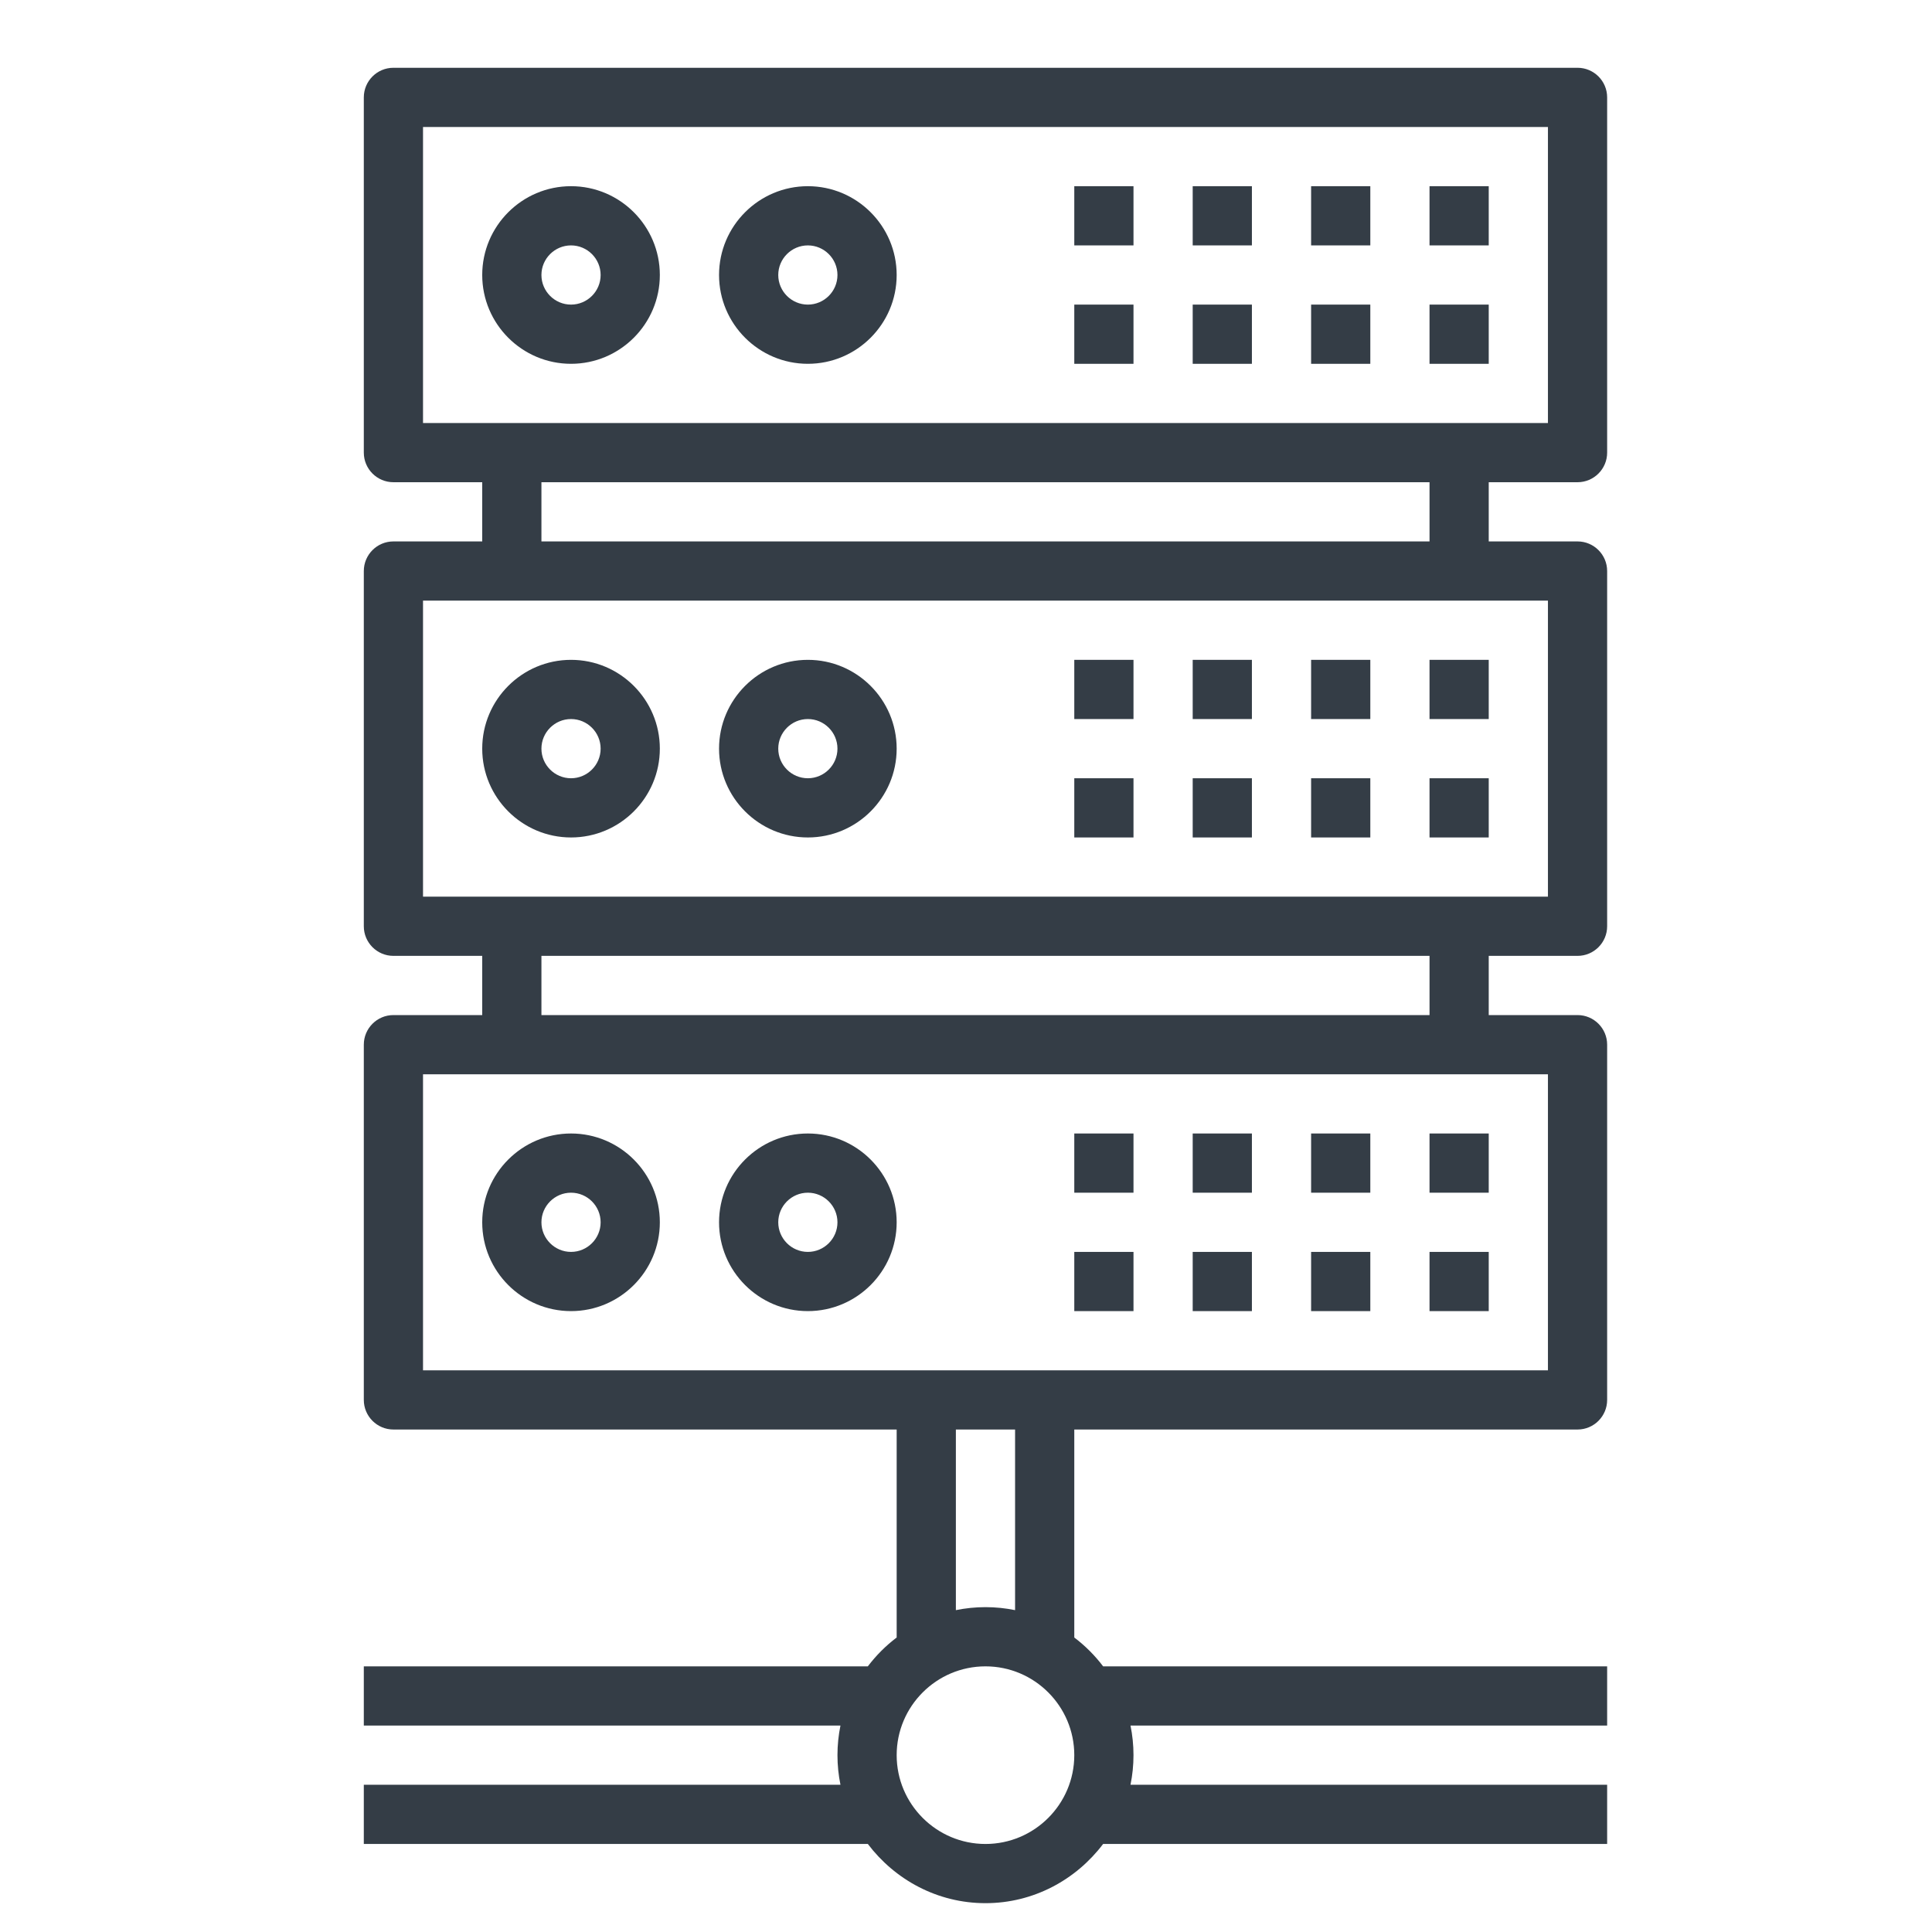 <?xml version="1.0"?>
<svg xmlns="http://www.w3.org/2000/svg" xmlns:xlink="http://www.w3.org/1999/xlink" xmlns:svgjs="http://svgjs.com/svgjs" version="1.1" width="512" height="512" x="0" y="0" viewBox="0 0 496 496" style="enable-background:new 0 0 512 512" xml:space="preserve" class=""><g transform="matrix(0.95,0,0,0.95,93.4,17.4)"><path xmlns="http://www.w3.org/2000/svg" d="m328 112c4.414 0 8-3.586 8-8v-96c0-4.414-3.586-8-8-8h-320c-4.414 0-8 3.586-8 8v96c0 4.414 3.586 8 8 8h24v16h-24c-4.414 0-8 3.586-8 8v96c0 4.414 3.586 8 8 8h24v16h-24c-4.414 0-8 3.586-8 8v96c0 4.414 3.586 8 8 8h136v56.207c-2.953 2.234-5.559 4.848-7.793 7.793h-136.207v16h128.809c-.527 2.586-.809 5.266-.809 8s.281 5.414.809 8h-128.809v16h136.207c7.312 9.656 18.785 16 31.793 16s24.488-6.344 31.793-16h136.207v-16h-128.809c.527-2.586.809-5.266.809-8s-.281-5.414-.809-8h128.809v-16h-136.207c-2.234-2.953-4.848-5.559-7.793-7.793v-56.207h136c4.414 0 8-3.586 8-8v-96c0-4.414-3.586-8-8-8h-24v-16h24c4.414 0 8-3.586 8-8v-96c0-4.414-3.586-8-8-8h-24v-16zm-160 368c-13.23 0-24-10.77-24-24s10.77-24 24-24 24 10.77 24 24-10.77 24-24 24zm-8-63.191v-48.809h16v48.809c-2.586-.527-5.266-.809-8-.809s-5.414.281-8 .809zm160-144.809v80h-304v-80zm-272-16v-16h240v16zm272-112v80h-304v-80zm-272-16v-16h240v16zm-32-32v-80h304v80zm0 0" fill="#343d46" data-original="#000000" class=""/><path xmlns="http://www.w3.org/2000/svg" d="m288 32h16v16h-16zm0 0" fill="#343d46" data-original="#000000" class=""/><path xmlns="http://www.w3.org/2000/svg" d="m288 64h16v16h-16zm0 0" fill="#343d46" data-original="#000000" class=""/><path xmlns="http://www.w3.org/2000/svg" d="m256 32h16v16h-16zm0 0" fill="#343d46" data-original="#000000" class=""/><path xmlns="http://www.w3.org/2000/svg" d="m256 64h16v16h-16zm0 0" fill="#343d46" data-original="#000000" class=""/><path xmlns="http://www.w3.org/2000/svg" d="m224 32h16v16h-16zm0 0" fill="#343d46" data-original="#000000" class=""/><path xmlns="http://www.w3.org/2000/svg" d="m224 64h16v16h-16zm0 0" fill="#343d46" data-original="#000000" class=""/><path xmlns="http://www.w3.org/2000/svg" d="m192 32h16v16h-16zm0 0" fill="#343d46" data-original="#000000" class=""/><path xmlns="http://www.w3.org/2000/svg" d="m192 64h16v16h-16zm0 0" fill="#343d46" data-original="#000000" class=""/><path xmlns="http://www.w3.org/2000/svg" d="m56 32c-13.23 0-24 10.77-24 24s10.77 24 24 24 24-10.77 24-24-10.77-24-24-24zm0 32c-4.406 0-8-3.594-8-8s3.594-8 8-8 8 3.594 8 8-3.594 8-8 8zm0 0" fill="#343d46" data-original="#000000" class=""/><path xmlns="http://www.w3.org/2000/svg" d="m120 32c-13.23 0-24 10.77-24 24s10.77 24 24 24 24-10.77 24-24-10.77-24-24-24zm0 32c-4.406 0-8-3.594-8-8s3.594-8 8-8 8 3.594 8 8-3.594 8-8 8zm0 0" fill="#343d46" data-original="#000000" class=""/><path xmlns="http://www.w3.org/2000/svg" d="m288 160h16v16h-16zm0 0" fill="#343d46" data-original="#000000" class=""/><path xmlns="http://www.w3.org/2000/svg" d="m288 192h16v16h-16zm0 0" fill="#343d46" data-original="#000000" class=""/><path xmlns="http://www.w3.org/2000/svg" d="m256 160h16v16h-16zm0 0" fill="#343d46" data-original="#000000" class=""/><path xmlns="http://www.w3.org/2000/svg" d="m256 192h16v16h-16zm0 0" fill="#343d46" data-original="#000000" class=""/><path xmlns="http://www.w3.org/2000/svg" d="m224 160h16v16h-16zm0 0" fill="#343d46" data-original="#000000" class=""/><path xmlns="http://www.w3.org/2000/svg" d="m224 192h16v16h-16zm0 0" fill="#343d46" data-original="#000000" class=""/><path xmlns="http://www.w3.org/2000/svg" d="m192 160h16v16h-16zm0 0" fill="#343d46" data-original="#000000" class=""/><path xmlns="http://www.w3.org/2000/svg" d="m192 192h16v16h-16zm0 0" fill="#343d46" data-original="#000000" class=""/><path xmlns="http://www.w3.org/2000/svg" d="m56 208c13.23 0 24-10.77 24-24s-10.77-24-24-24-24 10.77-24 24 10.77 24 24 24zm0-32c4.406 0 8 3.594 8 8s-3.594 8-8 8-8-3.594-8-8 3.594-8 8-8zm0 0" fill="#343d46" data-original="#000000" class=""/><path xmlns="http://www.w3.org/2000/svg" d="m120 208c13.23 0 24-10.77 24-24s-10.77-24-24-24-24 10.77-24 24 10.77 24 24 24zm0-32c4.406 0 8 3.594 8 8s-3.594 8-8 8-8-3.594-8-8 3.594-8 8-8zm0 0" fill="#343d46" data-original="#000000" class=""/><path xmlns="http://www.w3.org/2000/svg" d="m288 288h16v16h-16zm0 0" fill="#343d46" data-original="#000000" class=""/><path xmlns="http://www.w3.org/2000/svg" d="m288 320h16v16h-16zm0 0" fill="#343d46" data-original="#000000" class=""/><path xmlns="http://www.w3.org/2000/svg" d="m256 288h16v16h-16zm0 0" fill="#343d46" data-original="#000000" class=""/><path xmlns="http://www.w3.org/2000/svg" d="m256 320h16v16h-16zm0 0" fill="#343d46" data-original="#000000" class=""/><path xmlns="http://www.w3.org/2000/svg" d="m224 288h16v16h-16zm0 0" fill="#343d46" data-original="#000000" class=""/><path xmlns="http://www.w3.org/2000/svg" d="m224 320h16v16h-16zm0 0" fill="#343d46" data-original="#000000" class=""/><path xmlns="http://www.w3.org/2000/svg" d="m192 288h16v16h-16zm0 0" fill="#343d46" data-original="#000000" class=""/><path xmlns="http://www.w3.org/2000/svg" d="m192 320h16v16h-16zm0 0" fill="#343d46" data-original="#000000" class=""/><path xmlns="http://www.w3.org/2000/svg" d="m56 336c13.23 0 24-10.77 24-24s-10.77-24-24-24-24 10.77-24 24 10.77 24 24 24zm0-32c4.406 0 8 3.594 8 8s-3.594 8-8 8-8-3.594-8-8 3.594-8 8-8zm0 0" fill="#343d46" data-original="#000000" class=""/><path xmlns="http://www.w3.org/2000/svg" d="m120 336c13.23 0 24-10.77 24-24s-10.77-24-24-24-24 10.77-24 24 10.77 24 24 24zm0-32c4.406 0 8 3.594 8 8s-3.594 8-8 8-8-3.594-8-8 3.594-8 8-8zm0 0" fill="#343d46" data-original="#000000" class=""/></g></svg>
